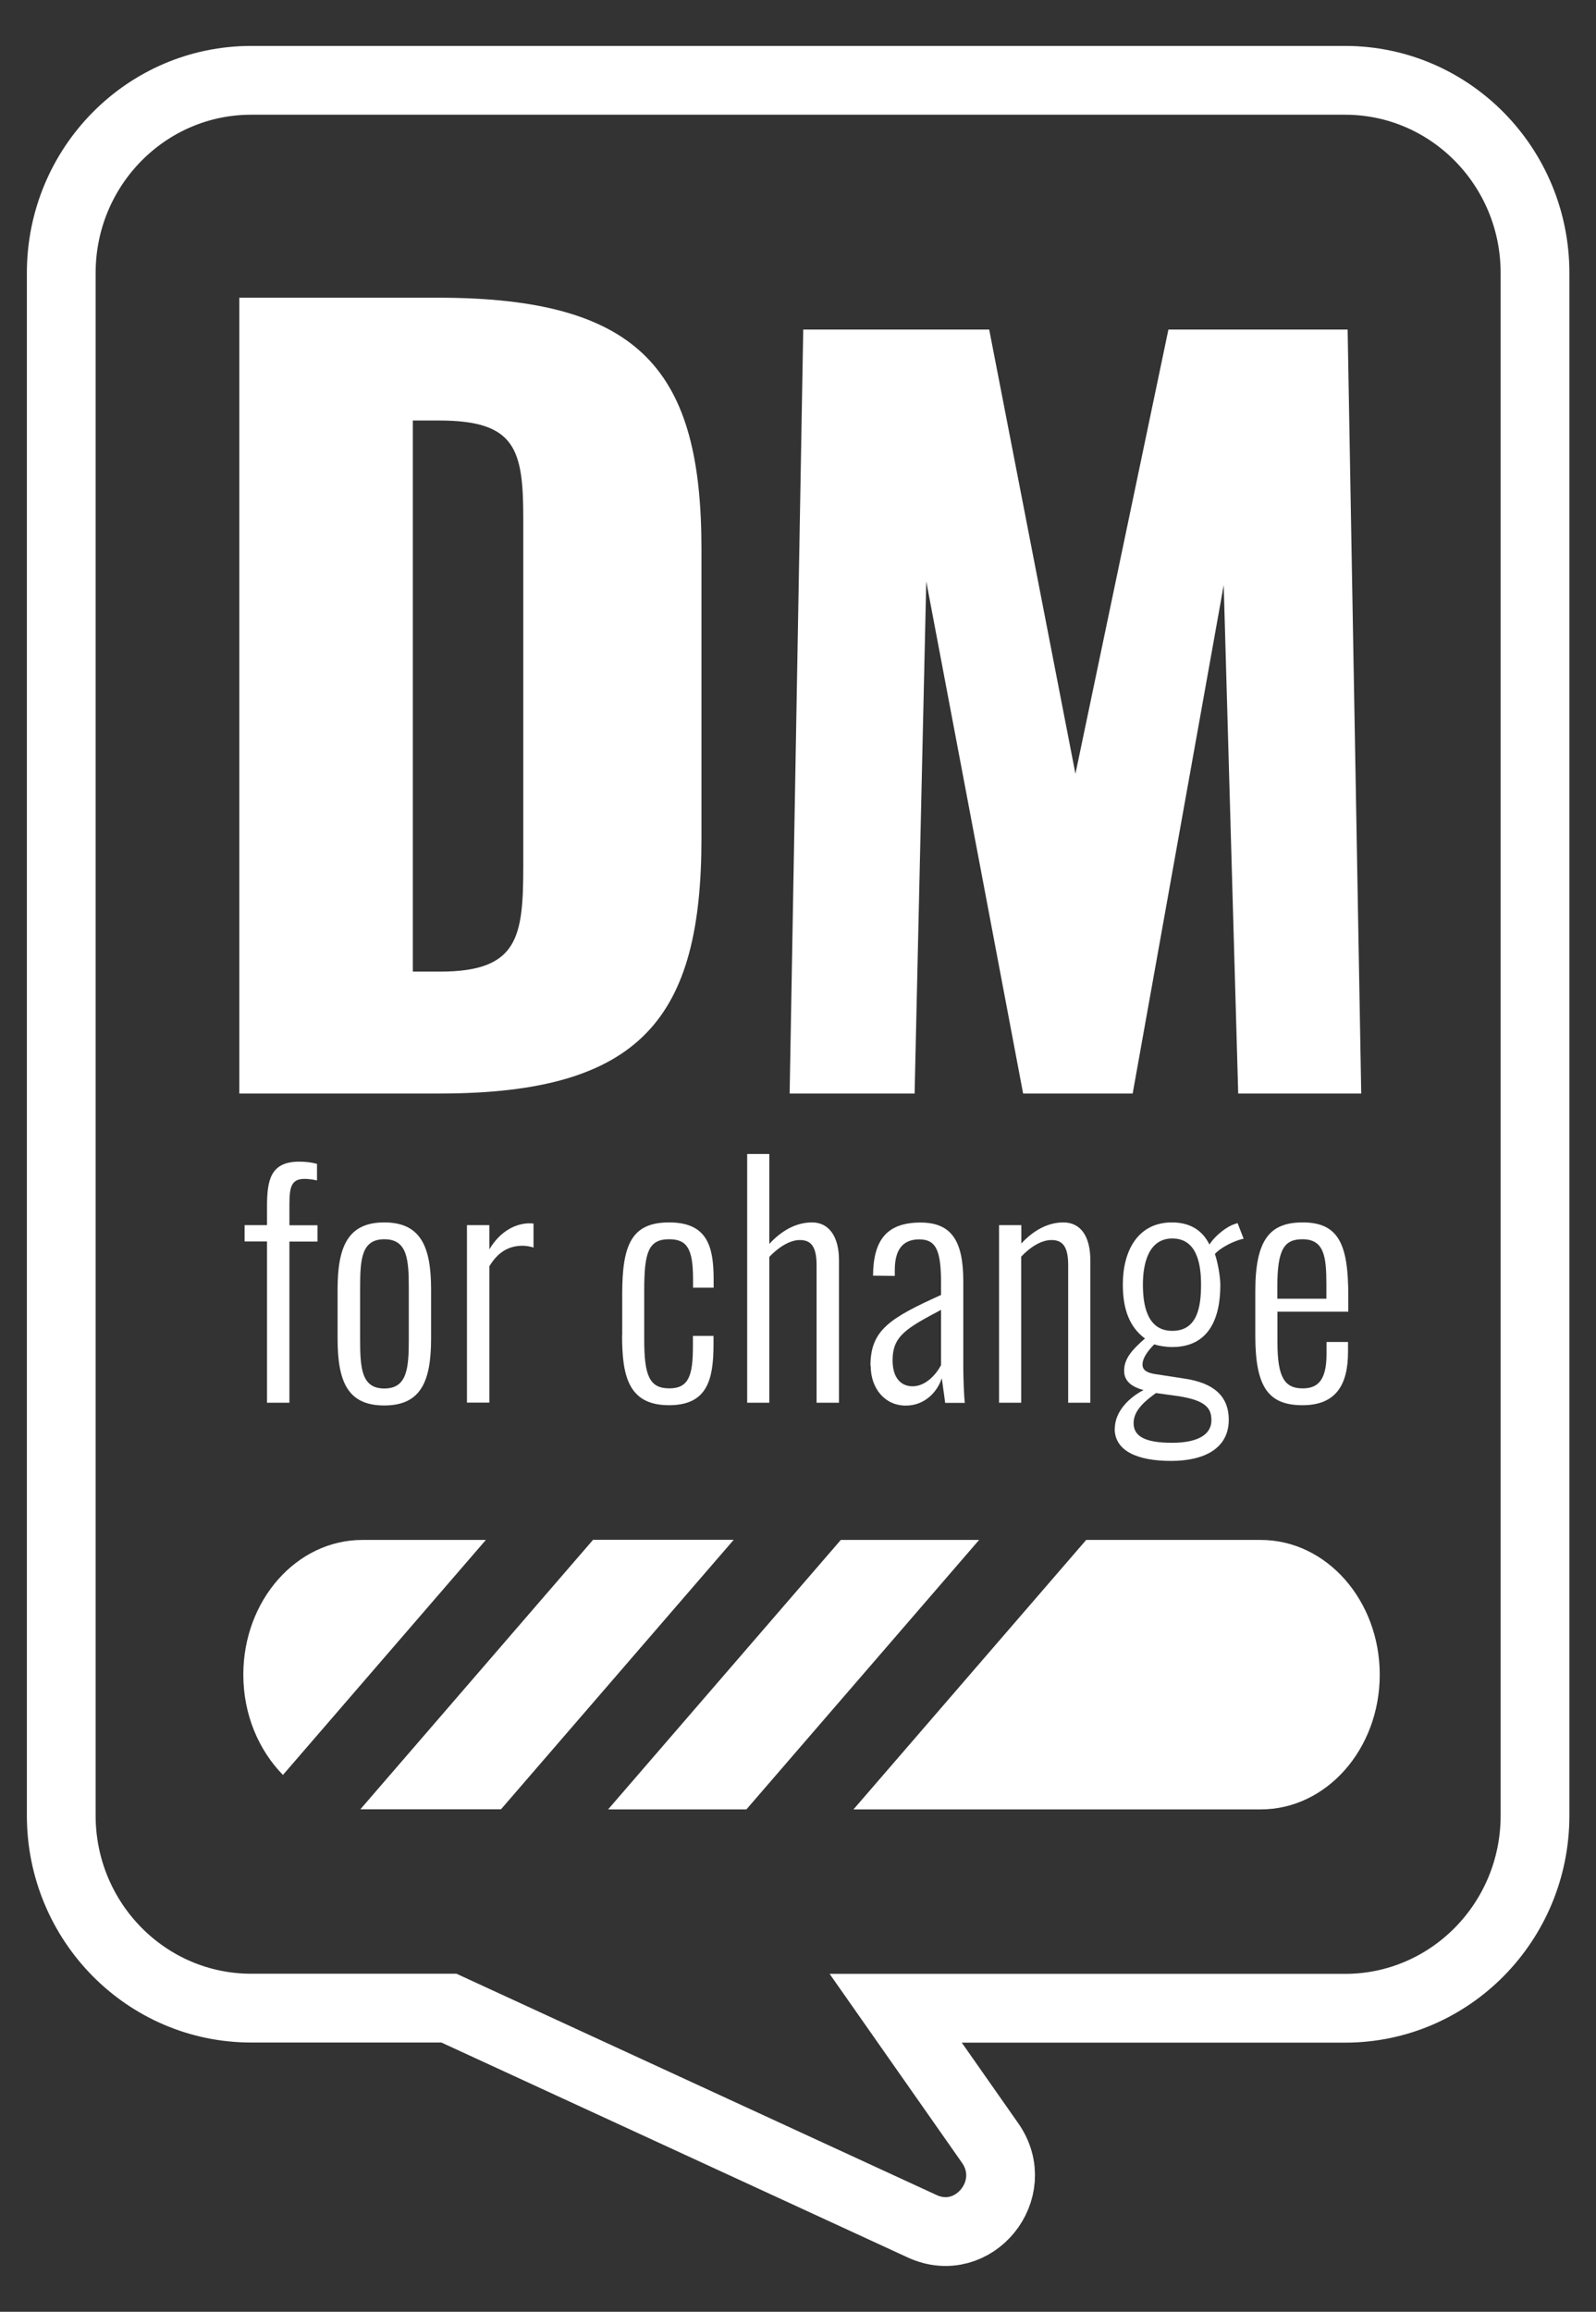 <?xml version="1.0" encoding="UTF-8"?>
<svg xmlns="http://www.w3.org/2000/svg" id="Layer_1" data-name="Layer 1" viewBox="0 0 123.25 178.45">
  <rect x="0" y="0" width="123.25" height="178.45" fill="#333333" stroke="none"/>
  <defs>
    <style>
      .cls-1 {
        fill: none;
        stroke: #fff;
        stroke-miterlimit: 10;
        stroke-width: 5.31px;
      }

      .cls-2 {
        fill: #fff;
        stroke-width: 0px;
      }
    </style>
  </defs>
  <path class="cls-1" d="M103.85,6.2H19.4c-8.1,0-14.67,6.66-14.67,14.87v119.07c0,8.21,6.57,14.87,14.67,14.87h15.27l36.55,16.84c3.96,1.82,7.76-2.83,5.24-6.43l-7.29-10.4h34.7c8.1,0,14.67-6.66,14.67-14.87V21.07c0-8.21-6.57-14.87-14.67-14.87Z"></path>
  <g>
    <path class="cls-2" d="M18.48,22.98h15.34c15.79,0,20.35,5.76,20.35,19.41v22.3c0,13.8-4.57,19.72-20.2,19.72h-15.49V22.98ZM33.97,75c6.06,0,6.44-2.65,6.44-8.19v-26.77c0-5.38-.6-7.58-6.51-7.58h-2.02v42.54h2.1Z"></path>
    <path class="cls-2" d="M62.02,25.44h14.37l6.66,34.29,7.18-34.29h13.84l1.05,58.97h-9.5l-1.12-39.24-7.03,39.24h-8.46l-7.48-39.53-.9,39.53h-9.65l1.05-58.97Z"></path>
  </g>
  <g>
    <path class="cls-2" d="M20.62,95.83h-1.73v-1.26h1.73v-1.42c0-2.04.26-3.48,2.48-3.48.49,0,.93.05,1.38.17v1.28c-.28-.07-.68-.12-.96-.12-1.03,0-1.17.64-1.17,1.99v1.59h2.17v1.26h-2.17v12.44h-1.73v-12.44Z"></path>
    <path class="cls-2" d="M26.07,103.32v-3.79c0-3.29.79-5.17,3.6-5.17s3.62,1.85,3.62,5.17v3.79c0,3.32-.79,5.17-3.62,5.17s-3.6-1.85-3.6-5.17ZM31.57,103.41v-3.98c0-2.23-.12-3.77-1.89-3.77s-1.87,1.54-1.87,3.77v3.98c0,2.23.12,3.77,1.87,3.77s1.89-1.54,1.89-3.77Z"></path>
    <path class="cls-2" d="M36.06,94.57h1.73v1.87c.86-1.45,2.08-2.01,3.11-2.01.09,0,.16,0,.3.02v1.85c-.21-.07-.56-.14-.84-.14-1.08,0-1.92.5-2.57,1.59v10.52h-1.73v-13.7Z"></path>
    <path class="cls-2" d="M48.05,103.08v-3.2c0-3.79.72-5.52,3.62-5.52s3.44,1.78,3.44,4.38v.66h-1.59v-.66c0-2.39-.49-3.08-1.85-3.08-1.61,0-1.92,1.04-1.92,3.93v3.84c0,2.75.4,3.74,1.94,3.74s1.82-1.07,1.82-3.29v-.76h1.59v.66c0,2.77-.51,4.69-3.44,4.69-3.16,0-3.62-2.3-3.62-5.4Z"></path>
    <path class="cls-2" d="M57.7,89.08h1.71v6.94c.89-.97,2.01-1.66,3.3-1.66s2.08,1.07,2.08,2.92v11h-1.73v-10.62c0-1.42-.42-1.94-1.29-1.94-.77,0-1.64.54-2.36,1.3v11.26h-1.71v-19.19Z"></path>
    <path class="cls-2" d="M67.22,105.43c0-2.75,1.47-3.67,5.45-5.47v-.97c0-2.49-.4-3.32-1.68-3.32-1.05,0-1.89.54-1.89,2.35v.47l-1.68-.02c.02-2.77,1.08-4.1,3.67-4.1,2.41,0,3.3,1.45,3.3,4.53v6.66c0,.71.05,2.23.12,2.73h-1.52c-.07-.59-.21-1.47-.26-1.9-.37,1.11-1.36,2.11-2.78,2.11-1.64,0-2.71-1.35-2.71-3.06ZM72.67,105.38v-4.27c-2.67,1.42-3.74,2.01-3.74,3.89,0,1.45.72,2.01,1.54,2.01,1,0,1.8-.88,2.2-1.63Z"></path>
    <path class="cls-2" d="M77.16,94.57h1.71v1.42c.87-.95,1.99-1.63,3.25-1.63,1.33,0,2.08,1.07,2.08,2.92v11h-1.71v-10.62c0-1.42-.42-1.94-1.29-1.94-.79,0-1.64.54-2.34,1.28v11.28h-1.71v-13.7Z"></path>
    <path class="cls-2" d="M86.09,110.29c0-1.35,1.12-2.42,2.22-2.99-1.05-.28-1.5-.78-1.5-1.49,0-.95.63-1.63,1.61-2.49-1.22-.9-1.71-2.3-1.71-4.17,0-2.61,1.17-4.79,3.79-4.79,1.57,0,2.43.76,2.9,1.71.26-.45,1.03-1.21,1.82-1.54l.35-.12.47,1.21c-.75.14-1.85.73-2.22,1.18.21.59.42,1.73.42,2.39,0,2.75-1,4.79-3.72,4.79-.47,0-1.05-.09-1.38-.21-.47.47-.91,1.04-.91,1.56,0,.43.33.66,1.12.76l2.15.33c2.17.33,3.39,1.3,3.39,3.18,0,2.18-1.85,3.17-4.46,3.17s-4.35-.78-4.35-2.49ZM93.55,109.62c0-.92-.44-1.52-2.55-1.85l-1.73-.24c-.68.5-1.73,1.26-1.73,2.32s.96,1.52,2.97,1.52c1.8,0,3.04-.52,3.04-1.75ZM92.75,99.15c0-1.64-.35-3.55-2.22-3.55s-2.27,2.01-2.27,3.55.3,3.58,2.27,3.58,2.22-1.92,2.22-3.58Z"></path>
    <path class="cls-2" d="M96.94,103.13v-3.46c0-4.05,1.17-5.31,3.67-5.31,2.83,0,3.51,1.8,3.51,5.66v1.23h-5.47v2.39c0,2.68.56,3.53,1.94,3.53,1.05,0,1.85-.47,1.85-2.63v-.95h1.66v.76c0,2.49-.89,4.12-3.51,4.12s-3.65-1.37-3.65-5.36ZM102.43,100.26v-1.14c0-2.16-.19-3.46-1.85-3.46-1.4,0-1.94.76-1.94,3.67v.92h3.79Z"></path>
  </g>
  <g>
    <path class="cls-2" d="M45.79,118.87l-17.96,20.79c.05,0,.1,0,.15,0h10.71l17.97-20.8h-10.87Z"></path>
    <polygon class="cls-2" points="75.61 118.87 64.93 118.87 46.96 139.67 57.64 139.67 75.61 118.87"></polygon>
    <path class="cls-2" d="M21.85,137.01l15.67-18.14h-9.54c-5.08,0-9.19,4.66-9.19,10.4h0c0,3.08,1.19,5.83,3.06,7.74Z"></path>
    <path class="cls-2" d="M97.36,118.87h-13.48l-17.97,20.8h31.45c5.08,0,9.19-4.66,9.19-10.4h0c0-5.74-4.12-10.4-9.19-10.4Z"></path>
  </g>
</svg>
